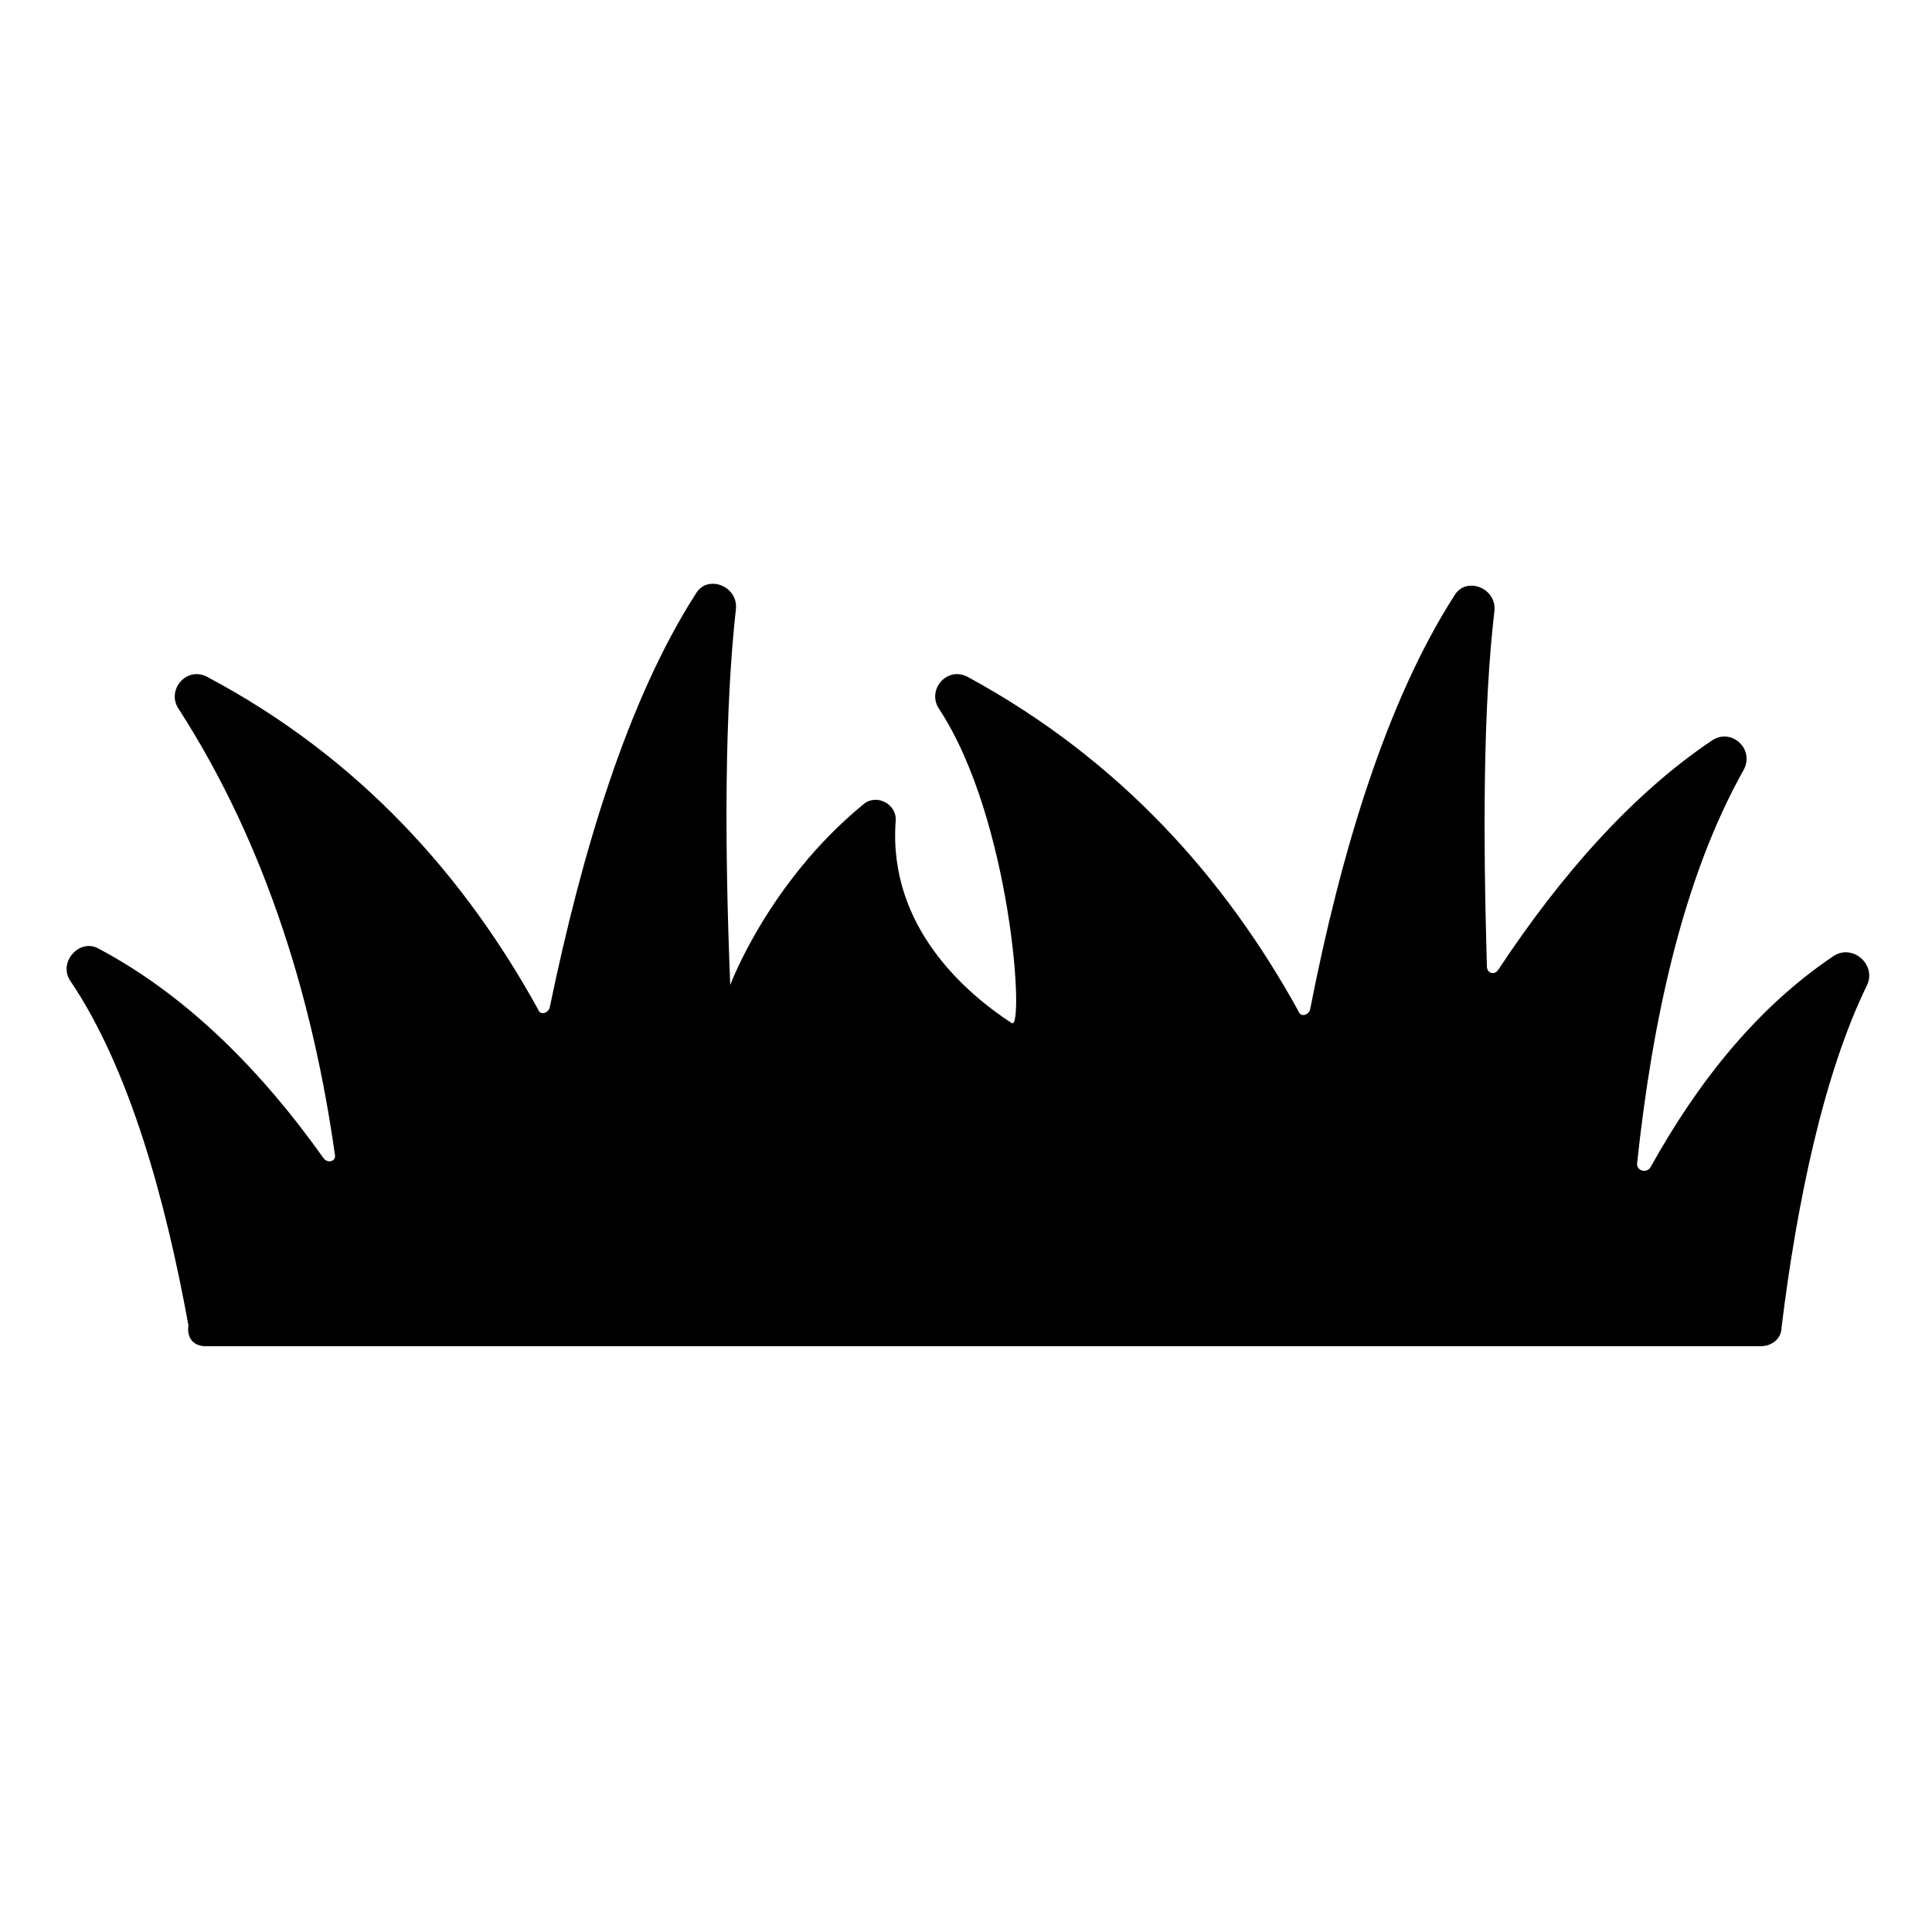 <?xml version="1.0" encoding="UTF-8"?>
<!-- Uploaded to: ICON Repo, www.svgrepo.com, Generator: ICON Repo Mixer Tools -->
<svg fill="#000000" width="800px" height="800px" version="1.1" viewBox="144 144 512 512" xmlns="http://www.w3.org/2000/svg">
 <path d="m629.73 397.48c-20.152 13.602-35.77 33.25-48.367 55.922-1.008 1.512-3.527 1.008-3.527-1.008 4.031-37.785 12.09-75.57 28.215-104.29 3.023-5.543-3.023-11.082-8.062-8.062-21.16 14.105-40.305 35.77-56.93 60.961-1.008 1.512-3.023 1.008-3.023-1.008-1.008-35.266-1.008-68.52 2.016-94.211 0.504-6.047-7.559-9.07-10.578-4.031-18.137 28.215-30.23 68.52-38.289 109.83-0.504 1.512-2.519 2.016-3.023 0.504-19.145-34.762-46.855-66.504-87.664-88.672-5.543-3.023-11.082 3.527-7.559 8.566 19.145 29.223 22.672 85.648 19.145 83.129-11.586-7.559-32.746-25.191-30.73-53.402 0.504-4.535-5.039-7.559-8.566-4.535-25.191 20.656-35.266 47.863-35.266 47.863-1.512-37.281-1.512-72.547 1.512-99.754 0.504-6.047-7.559-9.07-10.578-4.031-18.137 28.215-30.23 68.52-38.793 109.83-0.504 1.512-2.519 2.016-3.023 0.504-19.145-34.762-46.855-66.504-87.664-88.168-5.543-3.023-11.082 3.527-7.559 8.566 23.68 36.777 35.77 78.594 41.312 117.89 0.504 2.016-2.016 2.519-3.023 1.008-16.121-22.672-35.77-42.824-59.449-55.418-5.039-3.023-11.082 3.527-7.559 8.566 15.617 23.176 25.191 57.938 31.234 91.191-0.496 3.519 1.52 5.535 4.543 5.535h201.02 10.078 201.02c3.023 0 5.543-2.016 5.543-5.039 4.031-32.746 11.082-67.008 22.672-90.688 2.516-5.539-4.035-11.082-9.074-7.555z"/>
</svg>